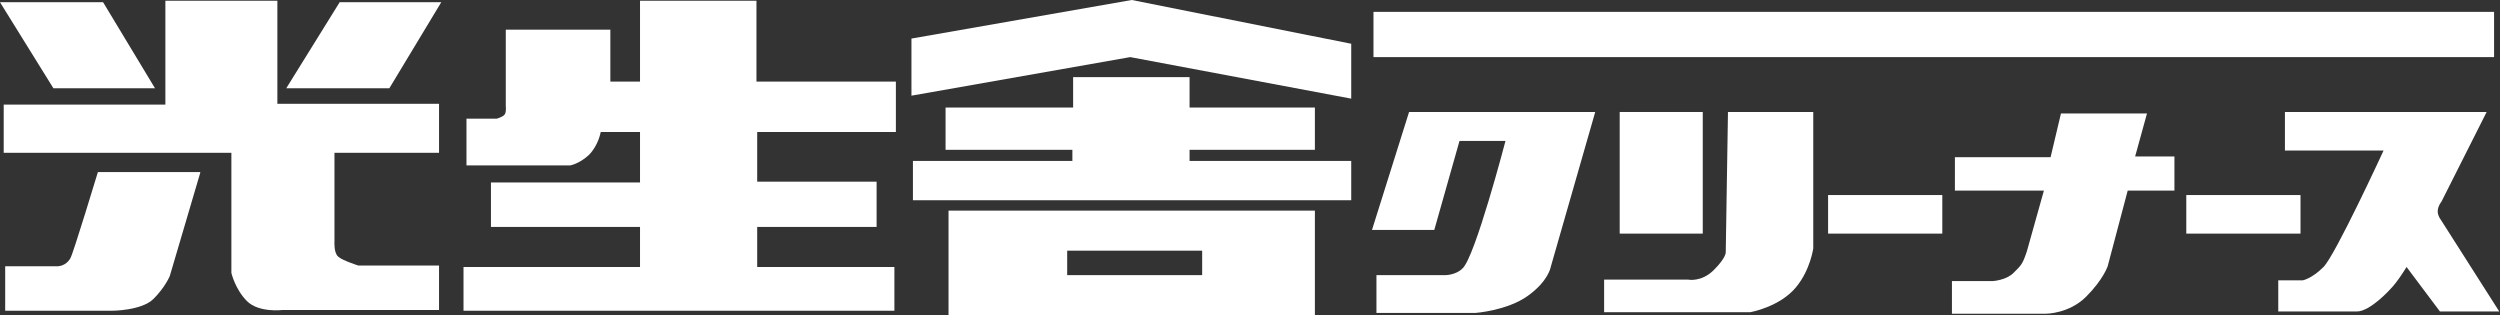 <?xml version="1.0" encoding="utf-8"?>
<!-- Generator: Adobe Illustrator 26.3.1, SVG Export Plug-In . SVG Version: 6.00 Build 0)  -->
<svg version="1.1" id="レイヤー_1" xmlns="http://www.w3.org/2000/svg" xmlns:xlink="http://www.w3.org/1999/xlink" x="0px"
	 y="0px" width="337.1px" height="42.5px" viewBox="0 0 337.1 42.5" style="enable-background:new 0 0 337.1 42.5;"
	 xml:space="preserve">
<rect x="0" y="0" width="337.1" height="42.5" fill="#333333" stroke="none"/>
<style type="text/css">
	.st0{fill:#FFFFFF;}
</style>
<g>
	<g>
		<polygon class="st0" points="0,0.3 13.9,0.3 20.9,11.9 7.2,11.9 		"/>
	</g>
	<g>
		<polygon class="st0" points="38.6,11.9 52.5,11.9 59.5,0.3 45.8,0.3 		"/>
	</g>
	<g>
		<path class="st0" d="M0.5,14.1h21.8V0.1h15.1v13.9h21.8v6.6H45.1v12c0,0-0.1,1.5,0.5,2c0.5,0.5,2.7,1.2,2.7,1.2h10.9v6H38.1
			c0,0-3.2,0.4-4.8-1.2c-1.6-1.6-2.1-3.8-2.1-3.8V20.6H0.5L0.5,14.1z"/>
	</g>
	<g>
		<path class="st0" d="M27,23.3l-4.1,13.9c0,0-0.6,1.5-2.2,3.1c-1.6,1.6-5.6,1.6-5.6,1.6H0.7v-6h7.1c0,0,1.1,0,1.7-1.1
			c0.4-0.7,3.7-11.6,3.7-11.6H27z"/>
	</g>
	<g>
		<path class="st0" d="M62.9,16v6.3h14c0,0,1.2-0.2,2.5-1.4c1.3-1.3,1.6-3.1,1.6-3.1h5.3v6.8H66.2v6h20.1v5.4H62.5v5.9h58.1v-5.9
			h-18.5v-5.4h16.1v-6.1h-16.1v-6.7h18.7v-6.8H102V0.1H86.3v10.9h-4V4H68.2v10.3c0,0,0.1,0.9-0.2,1.2c-0.3,0.3-1,0.5-1,0.5H62.9z"/>
	</g>
	<g>
		<polygon class="st0" points="122.9,5.2 152.6,0 182.2,5.9 182.2,13.3 152.4,7.7 122.9,12.9 		"/>
	</g>
	<g>
		<polygon class="st0" points="144.7,10.4 160.4,10.4 160.4,14.5 177.3,14.5 177.3,20.2 160.4,20.2 160.4,21.7 182.2,21.7 182.2,27 
			123.1,27 123.1,21.7 144.6,21.7 144.6,20.2 127.5,20.2 127.5,14.5 144.7,14.5 		"/>
	</g>
	<g>
		<path class="st0" d="M177.3,42.5h-49.4V28.4h49.4V42.5z M162.1,33.8h-18.2v3.3h18.2V33.8z"/>
	</g>
	<g>
		<rect x="185.2" y="1.6" class="st0" width="151.1" height="6.1"/>
	</g>
	<g>
		<path class="st0" d="M193.4,31H185l5-15.9h25.1l-6,20.9c0,0-0.3,1.9-3.1,3.9c-2.8,2-7.1,2.3-7.1,2.3h-13.3v-5.1h9.3
			c0,0,1.4,0,2.3-0.9C198.9,34.7,203,19,203,19h-6.2L193.4,31z"/>
	</g>
	<g>
		<rect x="218.4" y="15.1" class="st0" width="11.2" height="16.4"/>
	</g>
	<g>
		<path class="st0" d="M233,15.1h11.5v18.4c0,0-0.4,2.9-2.3,5.2c-2.2,2.7-6.2,3.4-6.2,3.4h-19.7v-4.4h11.3c0,0,1.8,0.4,3.5-1.3
			c1.7-1.7,1.6-2.4,1.6-2.4L233,15.1z"/>
	</g>
	<g>
		<rect x="294.8" y="26.3" class="st0" width="15.4" height="5.2"/>
	</g>
	<g>
		<rect x="246.5" y="26.3" class="st0" width="15.4" height="5.2"/>
	</g>
	<g>
		<path class="st0" d="M263.6,21.2h12.9l1.4-5.9h11.6l-1.6,5.8h5.3v4.6h-6.3l-2.7,10.2c0,0-0.6,1.8-2.9,4.1
			c-2.3,2.3-5.4,2.3-5.4,2.3h-12.7v-4.4h5.5c0,0,1.8-0.1,2.8-1.1c1-1,1.2-1.1,1.8-2.9l2.3-8.2h-12V21.2z"/>
	</g>
	<g>
		<path class="st0" d="M308.1,15.1h27.2l-6.1,12.1c0,0-0.5,0.6-0.5,1.3c0,0.6,0.4,1.1,0.4,1.1l7.9,12.4h-8l-4.5-6c0,0-1.2,2-2.2,3
			c0,0-2.7,3-4.5,3h-10.6v-4.2h3.3c0,0,1.2-0.2,2.8-1.8c1.6-1.6,8.1-15.7,8.1-15.7h-13.3V15.1z"/>
	</g>
</g>
<g>
</g>
<g>
</g>
<g>
</g>
<g>
</g>
<g>
</g>
<g>
</g>
<g>
</g>
<g>
</g>
<g>
</g>
<g>
</g>
<g>
</g>
<g>
</g>
<g>
</g>
<g>
</g>
<g>
</g>
</svg>
